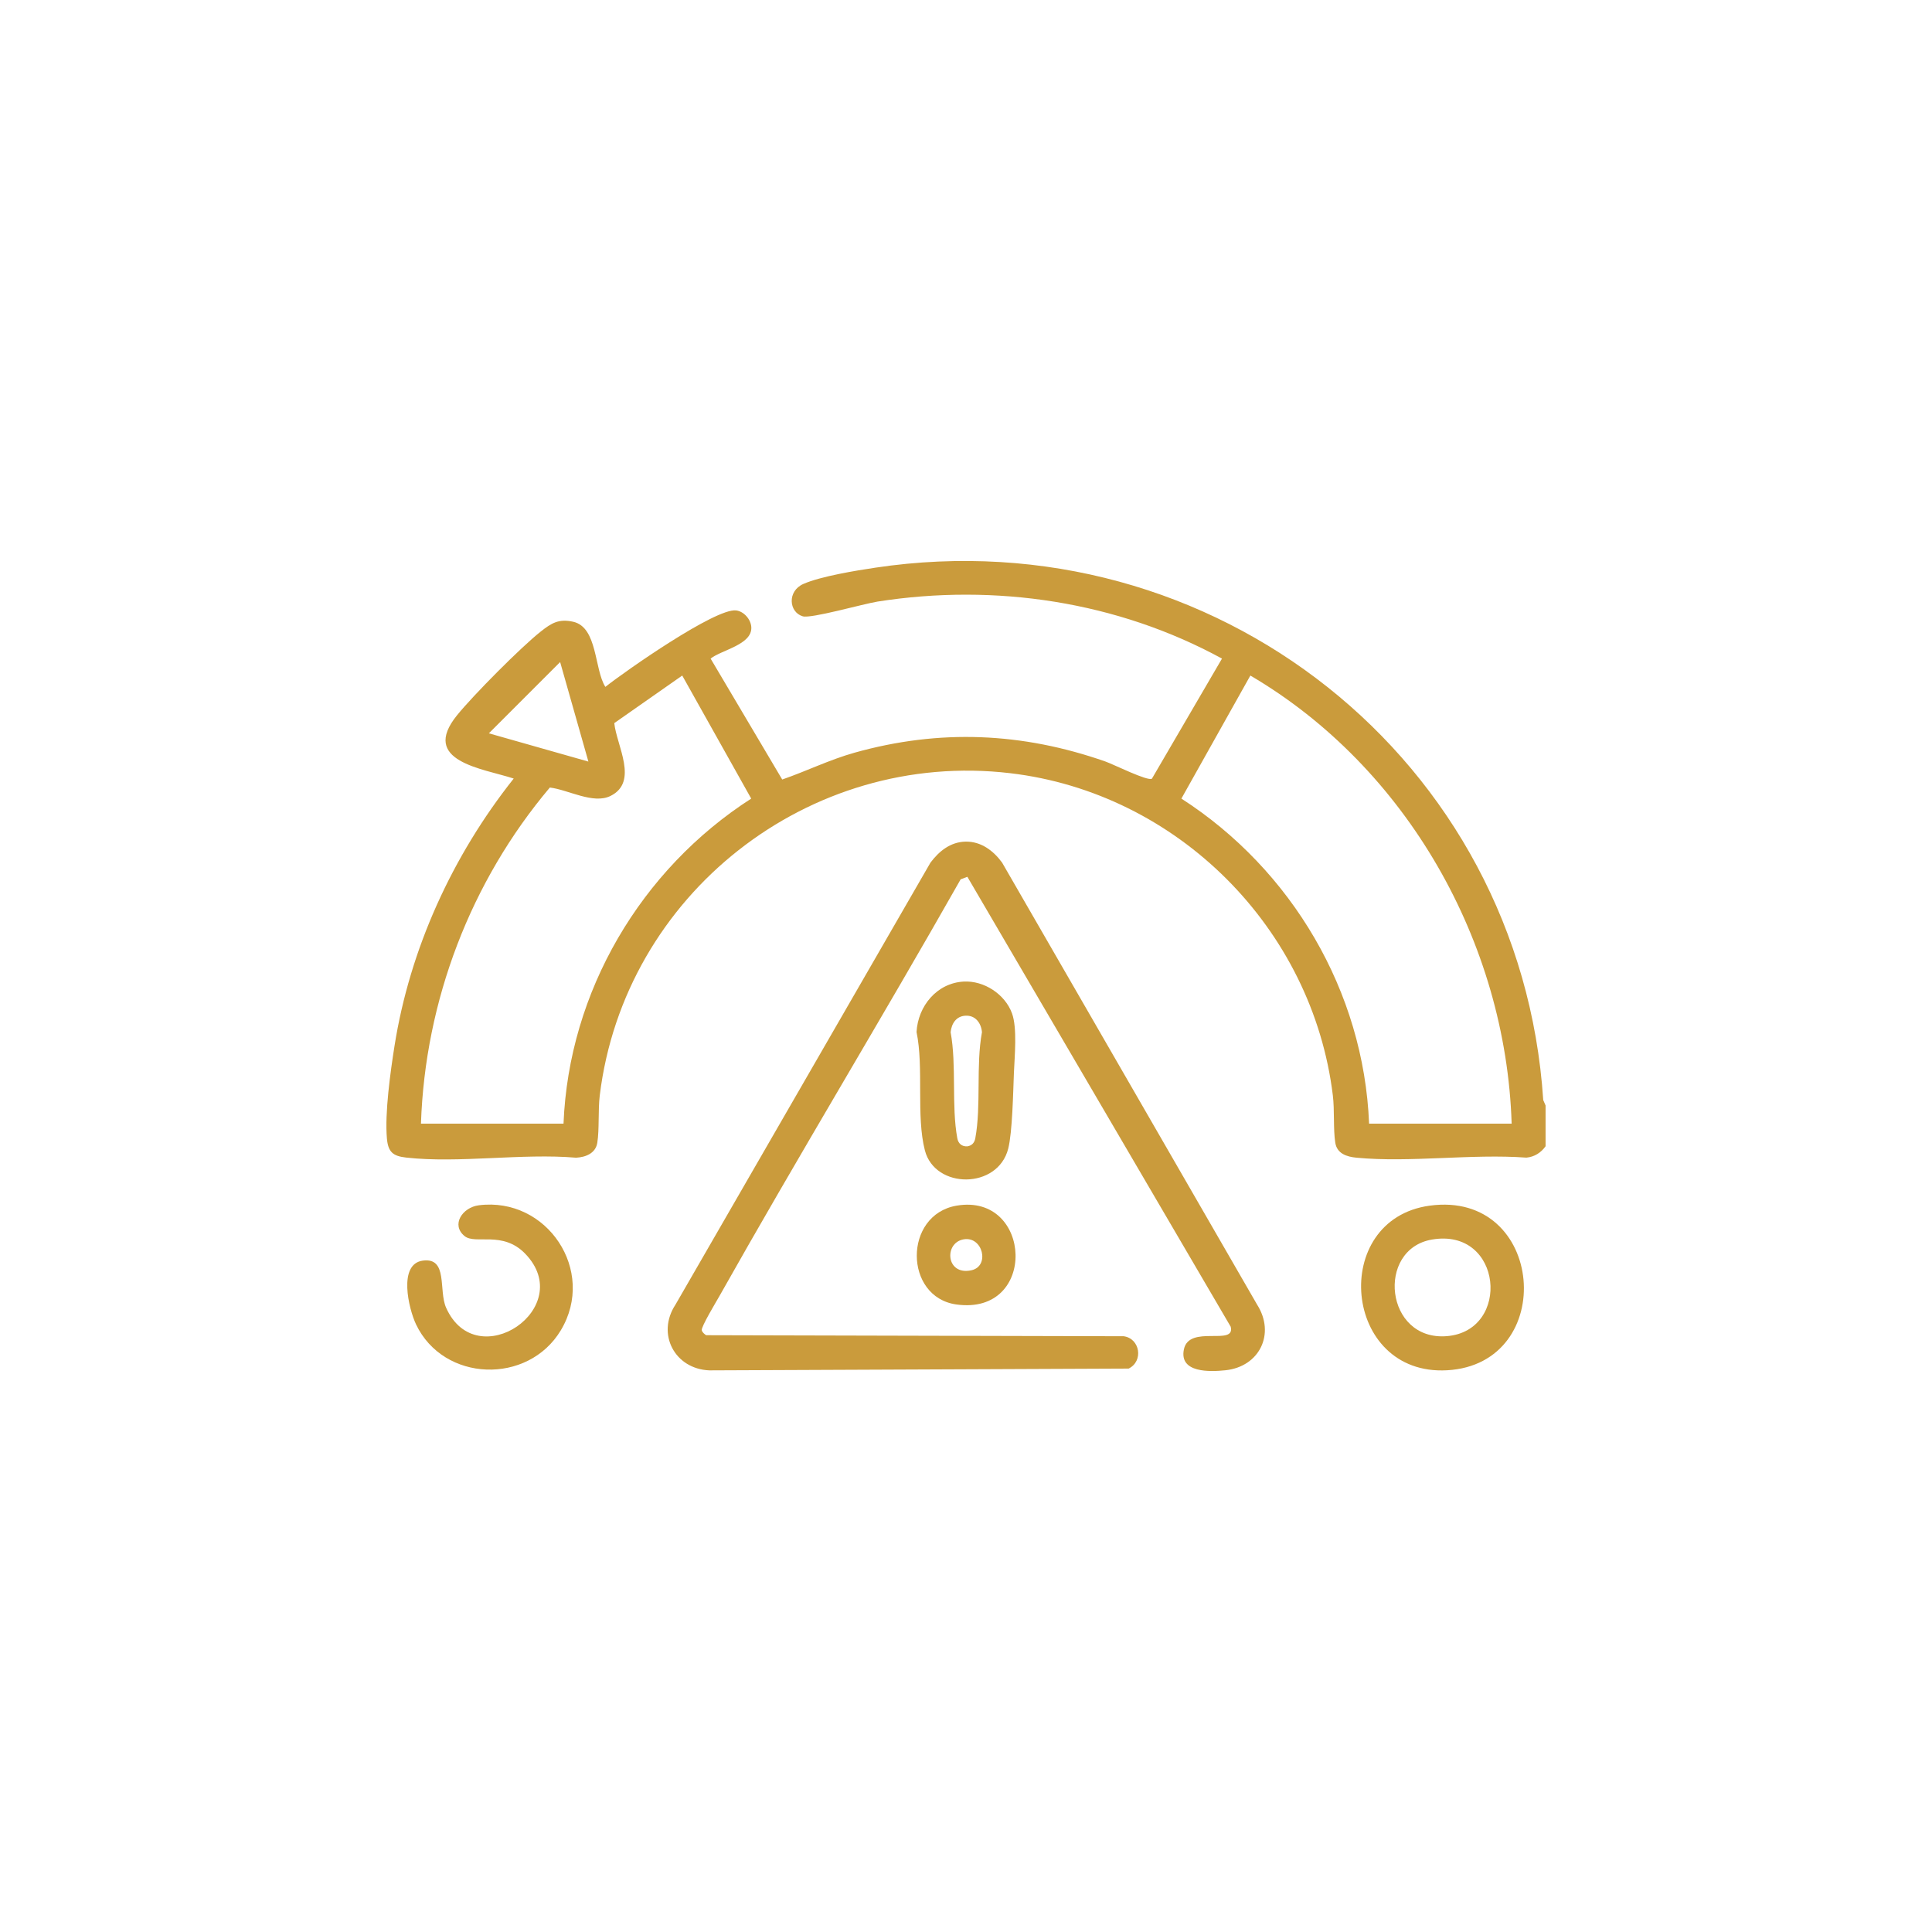 <svg width="80" height="80" viewBox="0 0 80 80" fill="none" xmlns="http://www.w3.org/2000/svg">
<path d="M63.999 45.778V47.464C63.811 47.729 63.537 47.905 63.205 47.935C60.946 47.768 58.393 48.149 56.171 47.938C55.767 47.899 55.363 47.772 55.291 47.318C55.203 46.759 55.265 45.971 55.19 45.357C54.345 38.439 48.761 32.832 41.828 32.016C33.486 31.033 25.85 37.048 24.835 45.357C24.76 45.971 24.822 46.759 24.733 47.318C24.665 47.755 24.254 47.917 23.854 47.938C21.621 47.746 19.008 48.177 16.822 47.933C16.266 47.871 16.071 47.702 16.021 47.141C15.928 46.092 16.165 44.392 16.334 43.322C16.972 39.277 18.743 35.423 21.272 32.238C19.991 31.819 17.371 31.533 18.928 29.613C19.598 28.787 21.571 26.797 22.396 26.147C22.832 25.802 23.139 25.611 23.736 25.746C24.751 25.976 24.604 27.721 25.067 28.442C25.896 27.785 29.628 25.175 30.48 25.276C30.803 25.315 31.091 25.646 31.11 25.968C31.152 26.697 29.881 26.908 29.425 27.271L32.39 32.278C33.401 31.928 34.347 31.459 35.382 31.168C38.904 30.178 42.334 30.326 45.777 31.534C46.113 31.652 47.522 32.357 47.698 32.244L50.6 27.271C46.275 24.91 41.217 24.145 36.339 24.91C35.748 25.003 33.584 25.624 33.239 25.52C32.662 25.345 32.592 24.477 33.266 24.18C33.979 23.865 35.444 23.626 36.247 23.506C50.244 21.409 62.976 31.453 63.902 45.551L64 45.778H63.999ZM24.364 31.535L23.194 27.414L20.243 30.365L24.364 31.535V31.535ZM17.431 46.527H23.334C23.554 41.056 26.535 36.007 31.106 33.068L28.25 27.973L25.436 29.943C25.532 30.875 26.457 32.38 25.276 32.96C24.562 33.311 23.521 32.699 22.768 32.61C19.492 36.494 17.603 41.43 17.431 46.527V46.527ZM62.594 46.527C62.359 39.027 58.245 31.769 51.775 27.973L48.919 33.068C53.488 36.01 56.471 41.054 56.691 46.527H62.594Z" fill="#CA9B3C"/>
<path d="M39.98 34.85C40.623 34.837 41.137 35.227 41.496 35.721L52.054 54.022C52.821 55.228 52.154 56.594 50.74 56.74C50.106 56.805 48.818 56.859 49.023 55.873C49.24 54.834 51.167 55.753 50.961 54.937L40.057 36.307L39.779 36.41C36.501 42.195 33.045 47.886 29.783 53.68C29.659 53.899 29.026 54.946 29.059 55.083C29.079 55.166 29.166 55.24 29.238 55.288L46.529 55.331C47.204 55.42 47.362 56.361 46.735 56.67L29.374 56.744C27.942 56.688 27.17 55.237 27.97 54.022L38.528 35.721C38.885 35.245 39.354 34.864 39.98 34.85Z" fill="#CA9B3C"/>
<path d="M59.198 49.924C63.982 49.269 64.539 56.48 59.921 56.74C55.597 56.983 55.037 50.495 59.198 49.924ZM59.29 51.328C56.969 51.73 57.349 55.535 59.911 55.327C62.586 55.109 62.224 50.821 59.29 51.328Z" fill="#CA9B3C"/>
<path d="M39.901 40.645C40.75 40.598 41.618 41.17 41.906 41.964C42.126 42.57 42.013 43.73 41.984 44.423C41.952 45.209 41.922 46.874 41.749 47.56C41.322 49.256 38.713 49.248 38.297 47.634C37.93 46.214 38.259 44.21 37.952 42.733C38.011 41.661 38.791 40.707 39.901 40.645H39.901ZM39.98 42.058C39.592 42.078 39.402 42.383 39.363 42.74C39.617 44.122 39.391 45.778 39.64 47.134C39.68 47.352 39.828 47.48 40.054 47.468C40.245 47.438 40.351 47.318 40.385 47.134C40.635 45.781 40.406 44.12 40.661 42.74C40.628 42.363 40.39 42.036 39.98 42.058Z" fill="#CA9B3C"/>
<path d="M19.238 51.184C18.665 50.721 19.144 49.995 19.828 49.908C22.651 49.551 24.704 52.617 23.223 55.084C21.863 57.35 18.367 57.237 17.226 54.837C16.923 54.198 16.472 52.336 17.51 52.199C18.562 52.06 18.151 53.431 18.473 54.152C19.74 56.983 23.915 54.149 21.745 51.911C20.809 50.946 19.689 51.549 19.238 51.184L19.238 51.184Z" fill="#CA9B3C"/>
<path d="M39.613 49.923C42.747 49.389 42.987 54.488 39.599 54.015C37.427 53.711 37.402 50.3 39.613 49.923ZM39.894 51.32C39.077 51.471 39.172 52.831 40.225 52.599C41 52.429 40.697 51.172 39.894 51.32Z" fill="#CA9B3C"/>
</svg>
